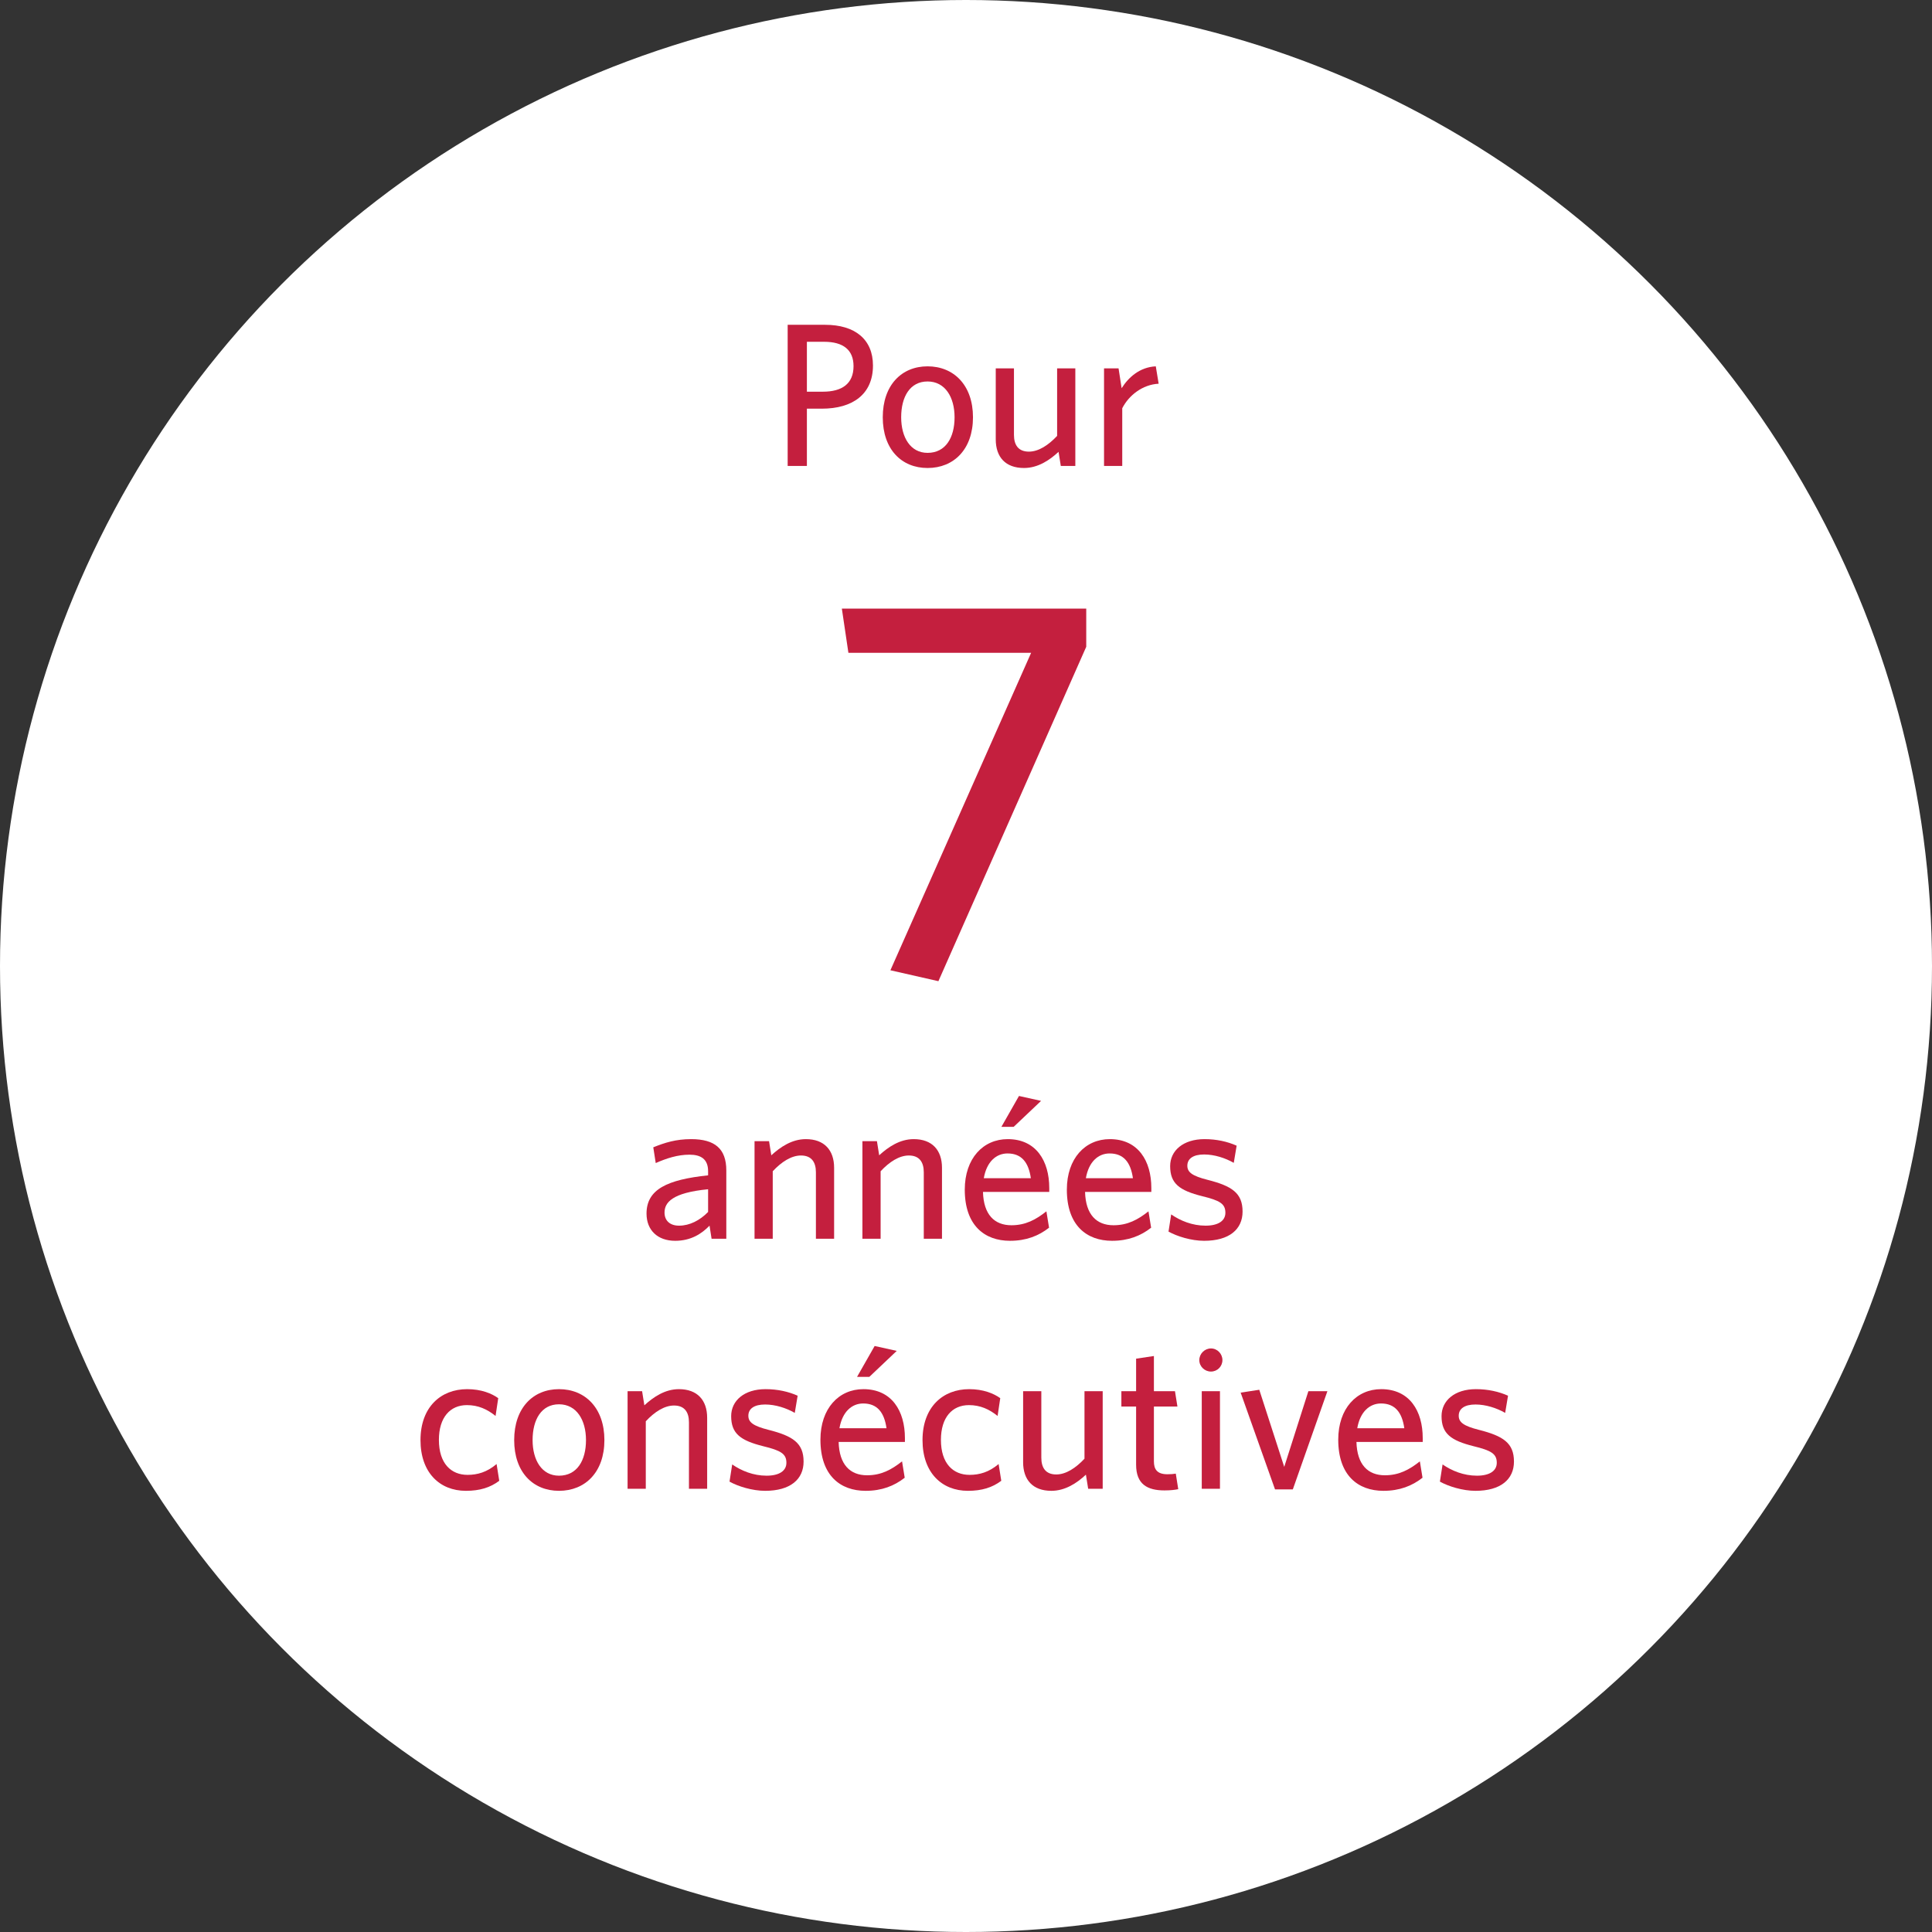 <svg width="170" height="170" viewBox="0 0 170 170" fill="none" xmlns="http://www.w3.org/2000/svg">
<rect x="0" y="0" width="170" height="170" fill="#333333" stroke="none"/>
<circle cx="85" cy="85" r="85" fill="white"/>
<path d="M76.814 32.162C76.814 29.858 75.23 28.58 72.602 28.58H69.308V41H71V35.96H72.314C75.014 35.96 76.814 34.7 76.814 32.162ZM75.104 32.216C75.104 33.764 74.096 34.466 72.404 34.466H71V30.074H72.512C74.204 30.074 75.104 30.794 75.104 32.216Z" fill="#C41F3E"/>
<path d="M85.614 36.716C85.614 33.89 83.922 32.234 81.618 32.234C79.332 32.234 77.676 33.89 77.676 36.716C77.676 39.542 79.332 41.18 81.618 41.18C83.922 41.18 85.614 39.542 85.614 36.716ZM83.994 36.716C83.994 38.516 83.202 39.848 81.618 39.848C80.106 39.848 79.296 38.48 79.296 36.716C79.296 34.916 80.07 33.566 81.618 33.566C83.166 33.566 83.994 34.952 83.994 36.716Z" fill="#C41F3E"/>
<path d="M94.62 41V32.414H93.018V38.354C92.244 39.182 91.38 39.74 90.534 39.74C89.598 39.74 89.22 39.146 89.22 38.264V32.414H87.618V38.66C87.618 40.208 88.464 41.18 90.102 41.18C91.308 41.18 92.334 40.514 93.144 39.758L93.342 41H94.62Z" fill="#C41F3E"/>
<path d="M101.952 33.764L101.7 32.234C100.296 32.306 99.306 33.188 98.694 34.16L98.424 32.414H97.146V41H98.748V35.924C99.324 34.79 100.53 33.836 101.952 33.764Z" fill="#C41F3E"/>
<path d="M95.58 56.912V53.552H74.076L74.652 57.44H90.732L78.348 85.376L82.572 86.336L95.58 56.912Z" fill="#C41F3E"/>
<path d="M63.909 109V102.988C63.909 101.08 62.901 100.234 60.813 100.234C59.481 100.234 58.509 100.54 57.483 100.954L57.699 102.34C58.635 101.926 59.625 101.602 60.669 101.602C61.659 101.602 62.307 101.98 62.307 103.06V103.42C58.725 103.798 56.889 104.644 56.889 106.786C56.889 108.244 57.861 109.18 59.409 109.18C60.813 109.18 61.749 108.55 62.433 107.848L62.613 109H63.909ZM62.307 106.642C61.587 107.38 60.687 107.848 59.751 107.848C58.941 107.848 58.473 107.398 58.473 106.696C58.473 105.814 59.139 104.95 62.307 104.644V106.642Z" fill="#C41F3E"/>
<path d="M73.395 109V102.754C73.395 101.206 72.531 100.234 70.911 100.234C69.687 100.234 68.679 100.918 67.869 101.656L67.671 100.414H66.393V109H67.995V103.06C68.769 102.232 69.633 101.674 70.479 101.674C71.415 101.674 71.793 102.268 71.793 103.15V109H73.395Z" fill="#C41F3E"/>
<path d="M82.887 109V102.754C82.887 101.206 82.023 100.234 80.403 100.234C79.179 100.234 78.171 100.918 77.361 101.656L77.163 100.414H75.885V109H77.487V103.06C78.261 102.232 79.125 101.674 79.971 101.674C80.907 101.674 81.285 102.268 81.285 103.15V109H82.887Z" fill="#C41F3E"/>
<path d="M92.308 108.028L92.074 106.588C91.138 107.326 90.238 107.812 88.996 107.812C87.502 107.812 86.548 106.876 86.494 104.878H92.326V104.536C92.326 102.16 91.174 100.234 88.672 100.234C86.512 100.234 84.892 101.926 84.892 104.68C84.892 107.83 86.638 109.18 88.87 109.18C90.292 109.18 91.39 108.748 92.308 108.028ZM88.654 101.494C89.896 101.494 90.508 102.286 90.706 103.672H86.566C86.818 102.214 87.664 101.494 88.654 101.494ZM91.606 96.868L89.662 96.436L88.114 99.154H89.194L91.606 96.868Z" fill="#C41F3E"/>
<path d="M101.29 108.028L101.056 106.588C100.12 107.326 99.22 107.812 97.978 107.812C96.484 107.812 95.53 106.876 95.476 104.878H101.308V104.536C101.308 102.16 100.156 100.234 97.654 100.234C95.494 100.234 93.874 101.926 93.874 104.68C93.874 107.83 95.62 109.18 97.852 109.18C99.274 109.18 100.372 108.748 101.29 108.028ZM97.636 101.494C98.878 101.494 99.49 102.286 99.688 103.672H95.548C95.8 102.214 96.646 101.494 97.636 101.494Z" fill="#C41F3E"/>
<path d="M109.336 106.606C109.336 104.968 108.382 104.356 106.258 103.816C104.908 103.474 104.476 103.15 104.476 102.574C104.476 101.962 104.98 101.584 105.952 101.584C106.852 101.584 107.806 101.89 108.562 102.322L108.814 100.81C108.004 100.45 107.05 100.234 105.988 100.234C104.116 100.234 102.964 101.242 102.964 102.61C102.964 104.14 103.774 104.752 105.79 105.256C107.338 105.634 107.824 105.922 107.824 106.714C107.824 107.434 107.176 107.848 106.078 107.848C104.908 107.848 103.864 107.416 103.054 106.858L102.82 108.37C103.558 108.784 104.818 109.18 105.952 109.18C108.166 109.18 109.336 108.172 109.336 106.606Z" fill="#C41F3E"/>
<path d="M43.93 130.298L43.696 128.822C42.85 129.542 42.004 129.776 41.14 129.776C39.7 129.776 38.62 128.786 38.62 126.698C38.62 124.718 39.61 123.638 41.086 123.638C42.076 123.638 42.868 123.998 43.606 124.592L43.84 123.026C43.264 122.612 42.346 122.234 41.104 122.234C38.8 122.234 37 123.8 37 126.716C37 129.578 38.692 131.18 40.996 131.18C42.22 131.18 43.138 130.892 43.93 130.298Z" fill="#C41F3E"/>
<path d="M53.182 126.716C53.182 123.89 51.49 122.234 49.186 122.234C46.9 122.234 45.244 123.89 45.244 126.716C45.244 129.542 46.9 131.18 49.186 131.18C51.49 131.18 53.182 129.542 53.182 126.716ZM51.562 126.716C51.562 128.516 50.77 129.848 49.186 129.848C47.674 129.848 46.864 128.48 46.864 126.716C46.864 124.916 47.638 123.566 49.186 123.566C50.734 123.566 51.562 124.952 51.562 126.716Z" fill="#C41F3E"/>
<path d="M62.224 131V124.754C62.224 123.206 61.36 122.234 59.74 122.234C58.516 122.234 57.508 122.918 56.698 123.656L56.5 122.414H55.222V131H56.824V125.06C57.598 124.232 58.462 123.674 59.308 123.674C60.244 123.674 60.622 124.268 60.622 125.15V131H62.224Z" fill="#C41F3E"/>
<path d="M70.709 128.606C70.709 126.968 69.754 126.356 67.63 125.816C66.281 125.474 65.849 125.15 65.849 124.574C65.849 123.962 66.353 123.584 67.325 123.584C68.225 123.584 69.178 123.89 69.934 124.322L70.186 122.81C69.376 122.45 68.422 122.234 67.361 122.234C65.489 122.234 64.337 123.242 64.337 124.61C64.337 126.14 65.147 126.752 67.162 127.256C68.71 127.634 69.197 127.922 69.197 128.714C69.197 129.434 68.549 129.848 67.451 129.848C66.281 129.848 65.237 129.416 64.427 128.858L64.192 130.37C64.93 130.784 66.191 131.18 67.325 131.18C69.538 131.18 70.709 130.172 70.709 128.606Z" fill="#C41F3E"/>
<path d="M79.607 130.028L79.373 128.588C78.437 129.326 77.537 129.812 76.295 129.812C74.801 129.812 73.847 128.876 73.793 126.878H79.625V126.536C79.625 124.16 78.473 122.234 75.971 122.234C73.811 122.234 72.191 123.926 72.191 126.68C72.191 129.83 73.937 131.18 76.169 131.18C77.591 131.18 78.689 130.748 79.607 130.028ZM75.953 123.494C77.195 123.494 77.807 124.286 78.005 125.672H73.865C74.117 124.214 74.963 123.494 75.953 123.494ZM78.905 118.868L76.961 118.436L75.413 121.154H76.493L78.905 118.868Z" fill="#C41F3E"/>
<path d="M88.104 130.298L87.87 128.822C87.024 129.542 86.178 129.776 85.314 129.776C83.874 129.776 82.794 128.786 82.794 126.698C82.794 124.718 83.784 123.638 85.26 123.638C86.25 123.638 87.042 123.998 87.78 124.592L88.014 123.026C87.438 122.612 86.52 122.234 85.278 122.234C82.974 122.234 81.174 123.8 81.174 126.716C81.174 129.578 82.866 131.18 85.17 131.18C86.394 131.18 87.312 130.892 88.104 130.298Z" fill="#C41F3E"/>
<path d="M97.028 131V122.414H95.426V128.354C94.652 129.182 93.788 129.74 92.942 129.74C92.006 129.74 91.628 129.146 91.628 128.264V122.414H90.026V128.66C90.026 130.208 90.872 131.18 92.51 131.18C93.716 131.18 94.742 130.514 95.552 129.758L95.75 131H97.028Z" fill="#C41F3E"/>
<path d="M103.676 131.036L103.46 129.668C103.262 129.704 103.01 129.722 102.722 129.722C101.822 129.722 101.534 129.29 101.534 128.588V123.764H103.604L103.388 122.414H101.534V119.318L99.968 119.552V122.414H98.672V123.764H99.968V128.876C99.968 130.604 100.958 131.144 102.47 131.144C103.028 131.144 103.406 131.09 103.676 131.036Z" fill="#C41F3E"/>
<path d="M107.563 119.678C107.563 119.12 107.113 118.652 106.555 118.652C105.997 118.652 105.529 119.12 105.529 119.678C105.529 120.236 105.997 120.686 106.555 120.686C107.113 120.686 107.563 120.236 107.563 119.678ZM107.347 131V122.414H105.745V131H107.347Z" fill="#C41F3E"/>
<path d="M116.8 122.414H115.126L113.002 129.074L110.806 122.288L109.168 122.54L112.192 131.054H113.758L116.8 122.414Z" fill="#C41F3E"/>
<path d="M125.17 130.028L124.936 128.588C124 129.326 123.1 129.812 121.858 129.812C120.364 129.812 119.41 128.876 119.356 126.878H125.188V126.536C125.188 124.16 124.036 122.234 121.534 122.234C119.374 122.234 117.754 123.926 117.754 126.68C117.754 129.83 119.5 131.18 121.732 131.18C123.154 131.18 124.252 130.748 125.17 130.028ZM121.516 123.494C122.758 123.494 123.37 124.286 123.568 125.672H119.428C119.68 124.214 120.526 123.494 121.516 123.494Z" fill="#C41F3E"/>
<path d="M133.216 128.606C133.216 126.968 132.262 126.356 130.138 125.816C128.788 125.474 128.356 125.15 128.356 124.574C128.356 123.962 128.86 123.584 129.832 123.584C130.732 123.584 131.686 123.89 132.442 124.322L132.694 122.81C131.884 122.45 130.93 122.234 129.868 122.234C127.996 122.234 126.844 123.242 126.844 124.61C126.844 126.14 127.654 126.752 129.67 127.256C131.218 127.634 131.704 127.922 131.704 128.714C131.704 129.434 131.056 129.848 129.958 129.848C128.788 129.848 127.744 129.416 126.934 128.858L126.7 130.37C127.438 130.784 128.698 131.18 129.832 131.18C132.046 131.18 133.216 130.172 133.216 128.606Z" fill="#C41F3E"/>
</svg>
